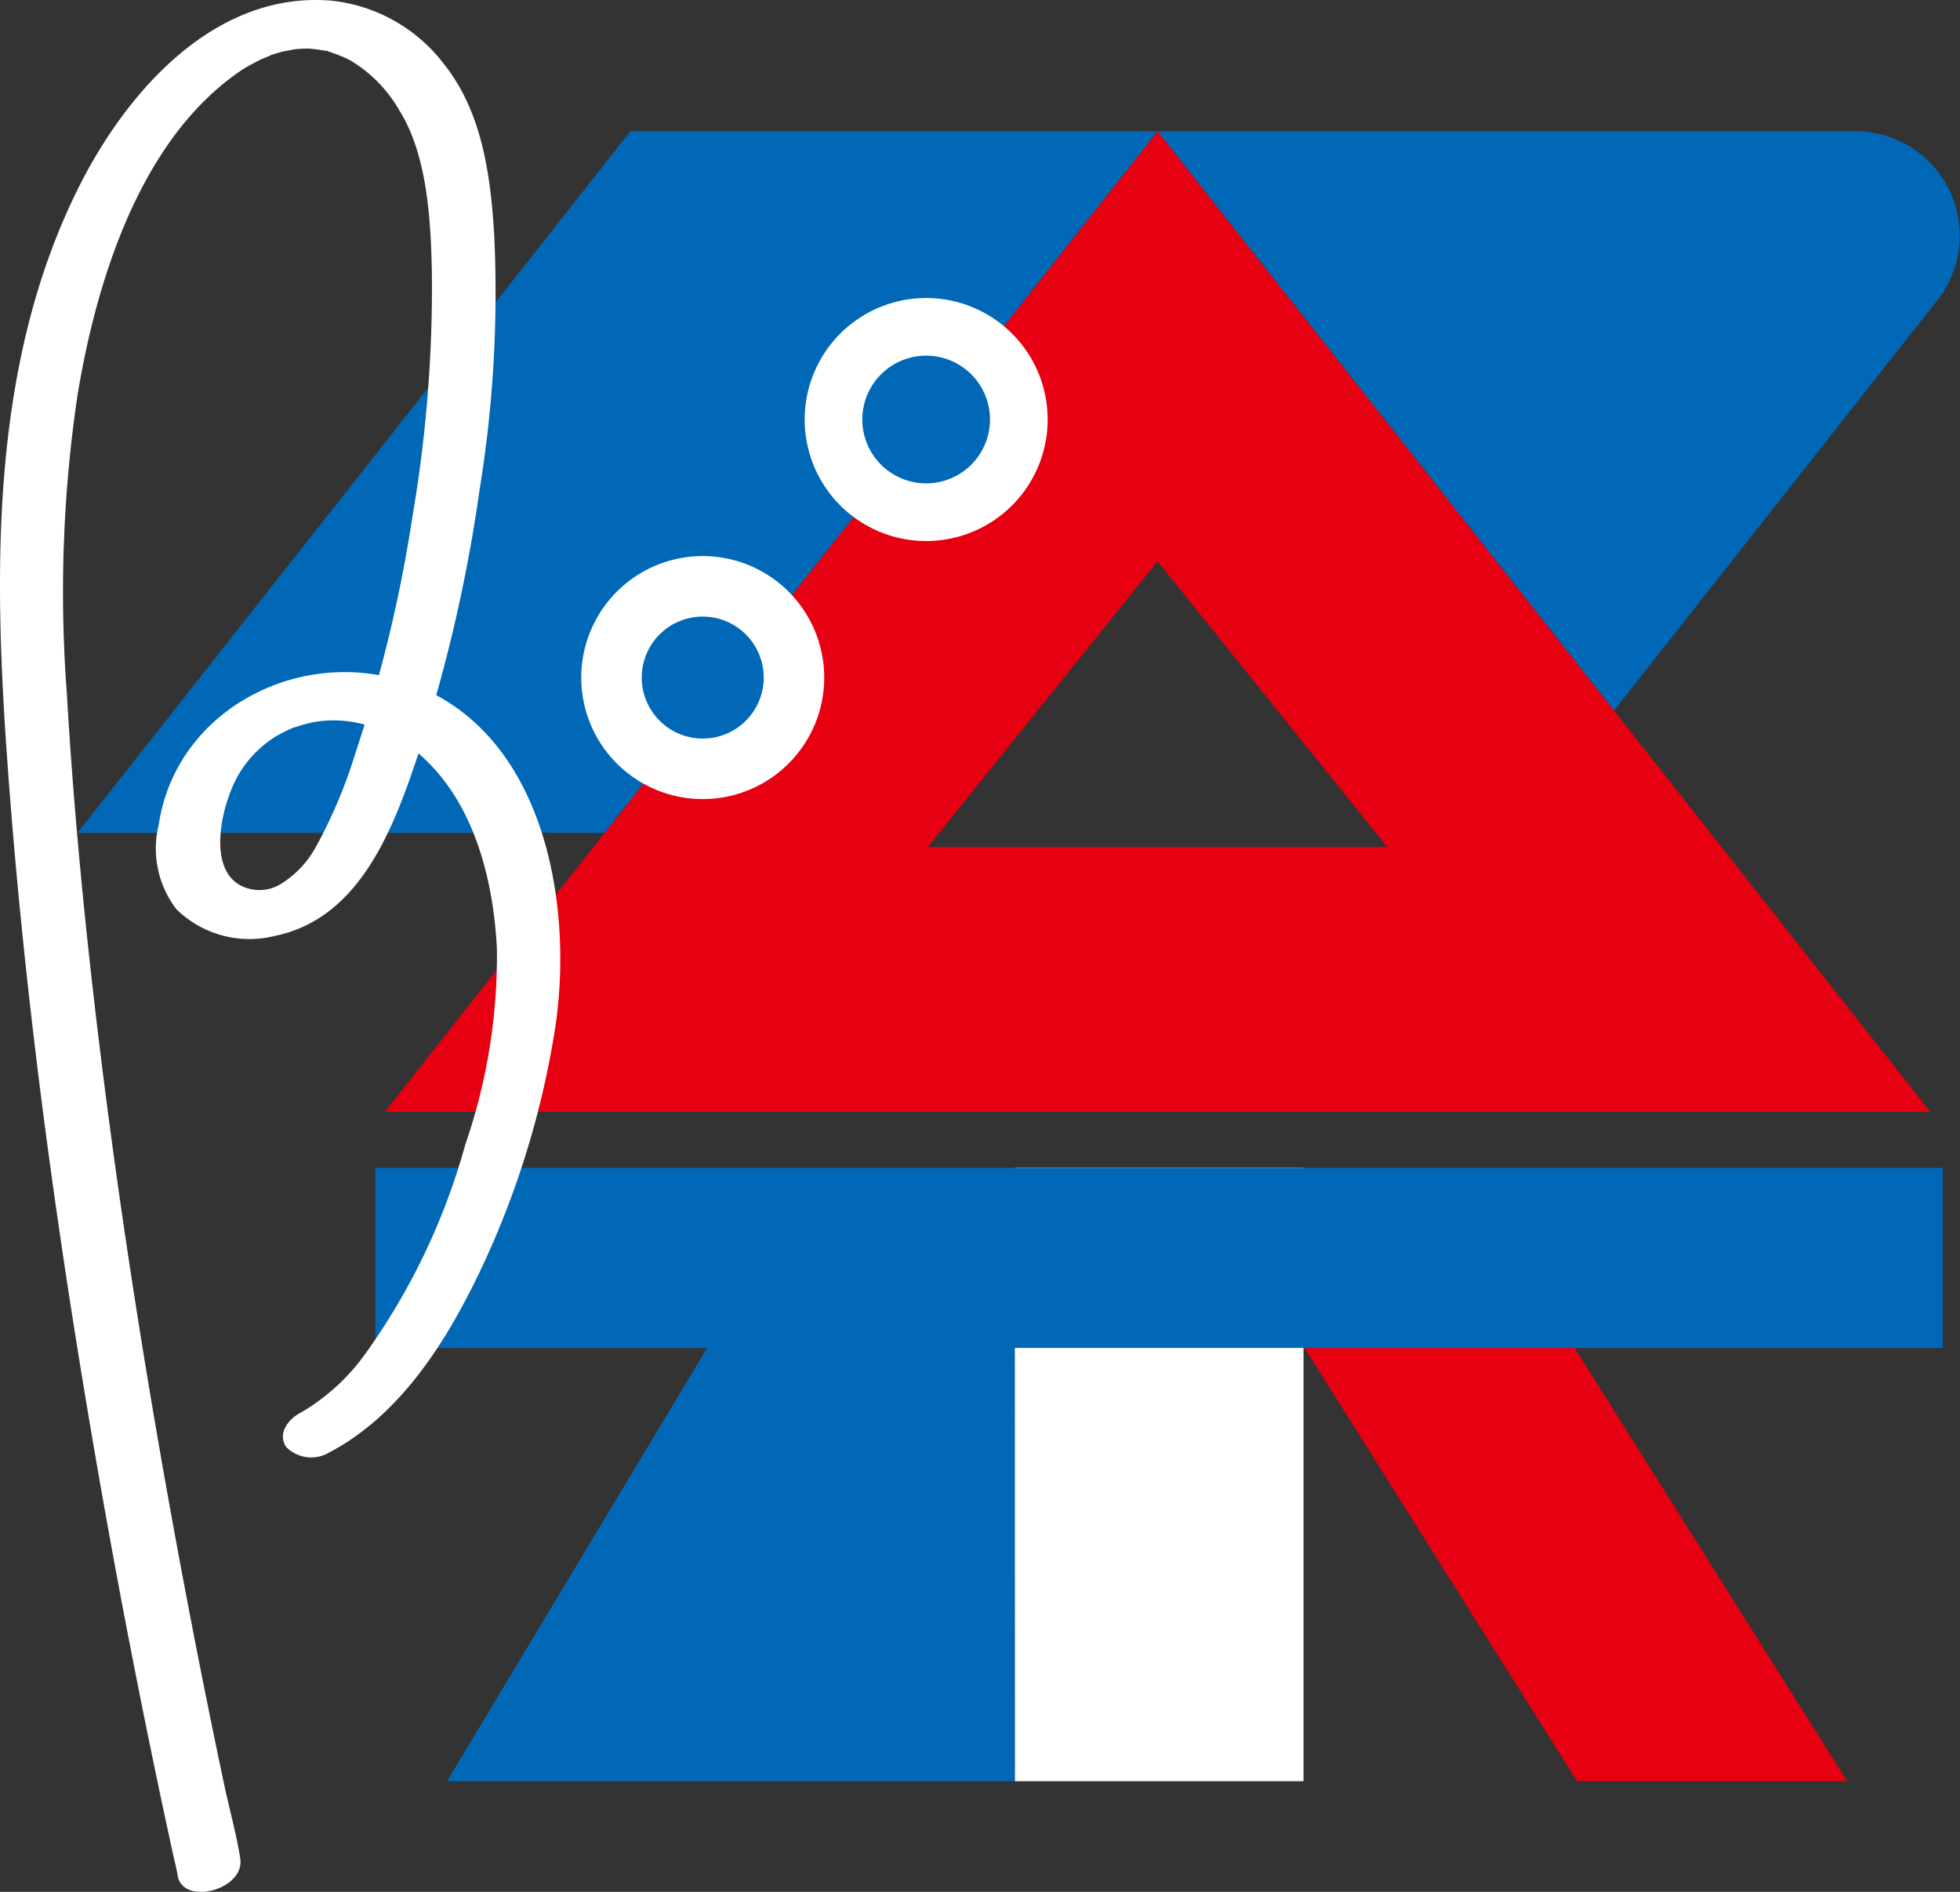 <svg xmlns="http://www.w3.org/2000/svg" width="94.071" height="90.791" viewBox="0 0 94.071 90.791">
  <rect x="0" y="0" width="94.071" height="90.791" fill="#333333" stroke="none"/>
  <g id="header-logo" transform="translate(823 -3213.001)">
    <rect id="長方形_1" data-name="長方形 1" width="13.858" height="29.433" transform="translate(-774.295 3269.048)" fill="#fff"/>
    <path id="パス_1" data-name="パス 1" d="M36.179,71.131H50.87l.01,20.9H23.629Z" transform="translate(-825.176 3206.45)" fill="#0068b7"/>
    <path id="パス_2" data-name="パス 2" d="M81.854,71.131H68.885l13.149,20.9H95Z" transform="translate(-829.343 3206.45)" fill="#e60012"/>
    <rect id="長方形_2" data-name="長方形 2" width="75.225" height="8.642" transform="translate(-804.979 3269.048)" fill="#0068b7"/>
    <path id="パス_3" data-name="パス 3" d="M30.63,6.941,4.095,40.609H29.4L55.934,6.941Z" transform="translate(-823.377 3212.361)" fill="#0068b7"/>
    <path id="パス_4" data-name="パス 4" d="M83.1,34.74l15.52-19.692a5.008,5.008,0,0,0-3.933-8.108h-33.5Z" transform="translate(-828.635 3212.361)" fill="#0068b7"/>
    <path id="パス_5" data-name="パス 5" d="M57.43,6.942,20.341,54H94.519Zm0,20.636,11.023,13.71H46.407Z" transform="translate(-824.873 3212.361)" fill="#e60012"/>
    <path id="パス_6" data-name="パス 6" d="M54.049,21.612a5.561,5.561,0,1,1-5.561-5.561,5.561,5.561,0,0,1,5.561,5.561" transform="translate(-826.953 3211.522)" fill="#000d19"/>
    <path id="パス_7" data-name="パス 7" d="M42.388,35.225a5.831,5.831,0,1,1-5.832-5.831,5.832,5.832,0,0,1,5.832,5.831" transform="translate(-825.829 3210.293)" fill="#fff"/>
    <path id="パス_8" data-name="パス 8" d="M39.779,35.519a2.927,2.927,0,1,1-2.927-2.927,2.927,2.927,0,0,1,2.927,2.927" transform="translate(-826.124 3209.999)" fill="#0068b7"/>
    <path id="パス_9" data-name="パス 9" d="M54.2,21.585a5.831,5.831,0,1,1-5.832-5.832A5.831,5.831,0,0,1,54.2,21.585" transform="translate(-826.917 3211.55)" fill="#fff"/>
    <path id="パス_10" data-name="パス 10" d="M51.713,21.865A3.064,3.064,0,1,1,48.649,18.8a3.064,3.064,0,0,1,3.064,3.064" transform="translate(-827.198 3211.269)" fill="#0068b7"/>
    <path id="パス_11" data-name="パス 11" d="M11.53,89.192c-.175-1.146-.5-2.288-.743-3.422q-.919-4.329-1.75-8.681c-1.762-9.223-3.259-18.5-4.373-27.826C4.029,43.939,3.516,38.6,3.206,33.242a64.264,64.264,0,0,1,.527-14.358C4.657,13.353,6.758,6.73,11.451,3.466c.11-.076.221-.152.334-.223-.284.18.084-.045.12-.064.184-.1.37-.2.561-.3.11-.052.8-.329.4-.185.221-.08.446-.151.673-.21.123-.032.824-.144.37-.089.184-.022.368-.044.553-.054.11-.006.218-.007.329-.009.371-.008-.325-.031.044,0,.233.02.463.054.694.09.421.063-.02-.037.327.079.205.071.407.149.606.231.068.028.133.06.2.093.33.155-.222-.137.1.046a6.5,6.5,0,0,1,.657.437A6.643,6.643,0,0,1,19.168,5.3c1.337,2.139,1.506,5.216,1.56,7.759a65.247,65.247,0,0,1-.927,11.7A68.314,68.314,0,0,1,17.06,36.134a23.5,23.5,0,0,1-1.937,4.577,4.76,4.76,0,0,1-1.576,1.668,1.963,1.963,0,0,1-1.471.3c-2.223-.442-1.551-3.75-.724-5.329A5.354,5.354,0,0,1,13.146,35.4c.35-.24-.159.089.063-.041.1-.055.192-.11.288-.161a7.091,7.091,0,0,1,.722-.331c-.338.133.255-.073.369-.1.129-.035.259-.064.388-.094.088-.019.175-.036.263-.051-.191.03-.194.034-.014.007a5.549,5.549,0,0,1,2.656.267,6.861,6.861,0,0,1,2.643,1.668c2.325,2.292,3.17,5.832,3.326,8.985a27.789,27.789,0,0,1-1.515,9.372,31.714,31.714,0,0,1-4.787,10.029,10,10,0,0,1-3.13,2.854c-.583.3-1.11.99-.686,1.635a1.686,1.686,0,0,0,2.055.274c3.4-1.778,5.605-5.274,7.22-8.638a42.425,42.425,0,0,0,3.612-11.57c.966-6.042-.464-14.5-7.1-16.759C14.394,31,8.444,34.06,7.619,39.576a4.772,4.772,0,0,0,.852,4.062,5,5,0,0,0,4.694,1.283c4.152-.834,5.75-5.25,6.936-8.806A74.1,74.1,0,0,0,23.017,23.51a58.858,58.858,0,0,0,.7-12.3c-.182-2.843-.58-5.837-2.409-8.135A7.827,7.827,0,0,0,15.9.032C10.357-.429,6.159,4.315,3.869,8.809-.411,17.212-.317,27.062.33,36.22,1.114,47.33,2.608,58.385,4.488,69.361q1.686,9.855,3.818,19.631c.074.333.168.667.219,1.006.223,1.475,3.236.713,3.006-.806" transform="translate(-823 3213)" fill="#fff"/>
  </g>
</svg>
